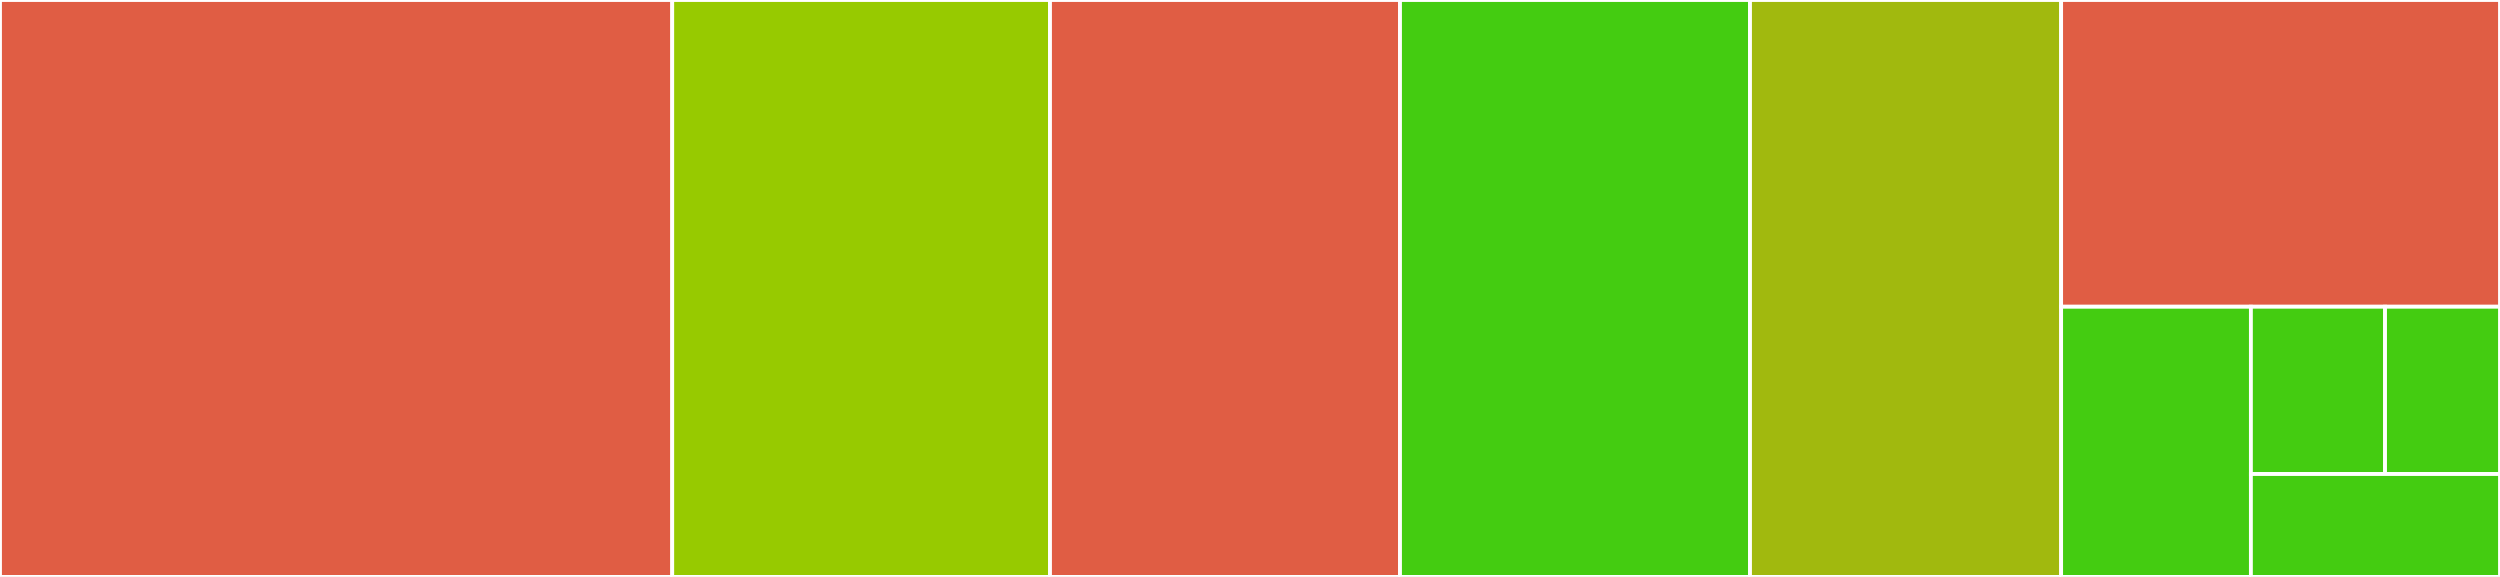 <svg baseProfile="full" width="650" height="150" viewBox="0 0 650 150" version="1.1"
xmlns="http://www.w3.org/2000/svg" xmlns:ev="http://www.w3.org/2001/xml-events"
xmlns:xlink="http://www.w3.org/1999/xlink">

<rect x="0" y="0" width="650" height="150" fill="#333333" stroke="none"/>

<style>rect.s{mask:url(#mask);}</style>
<defs>
  <pattern id="white" width="4" height="4" patternUnits="userSpaceOnUse" patternTransform="rotate(45)">
    <rect width="2" height="2" transform="translate(0,0)" fill="white"></rect>
  </pattern>
  <mask id="mask">
    <rect x="0" y="0" width="100%" height="100%" fill="url(#white)"></rect>
  </mask>
</defs>

<rect x="0" y="0" width="174.778" height="150.0" fill="#e05d44" stroke="white" stroke-width="1" class=" tooltipped" data-content="admin.py"><title>admin.py</title></rect>
<rect x="174.778" y="0" width="98.222" height="150.0" fill="#97ca00" stroke="white" stroke-width="1" class=" tooltipped" data-content="camera.py"><title>camera.py</title></rect>
<rect x="273.0" y="0" width="91.0" height="150.0" fill="#e05d44" stroke="white" stroke-width="1" class=" tooltipped" data-content="utils.py"><title>utils.py</title></rect>
<rect x="364.0" y="0" width="91.0" height="150.0" fill="#4c1" stroke="white" stroke-width="1" class=" tooltipped" data-content="models.py"><title>models.py</title></rect>
<rect x="455.0" y="0" width="80.889" height="150.0" fill="#a1b90e" stroke="white" stroke-width="1" class=" tooltipped" data-content="managers.py"><title>managers.py</title></rect>
<rect x="535.889" y="0" width="114.111" height="79.747" fill="#e05d44" stroke="white" stroke-width="1" class=" tooltipped" data-content="humanize.py"><title>humanize.py</title></rect>
<rect x="535.889" y="79.747" width="49.345" height="70.253" fill="#4c1" stroke="white" stroke-width="1" class=" tooltipped" data-content="__init__.py"><title>__init__.py</title></rect>
<rect x="585.234" y="79.747" width="34.874" height="43.49" fill="#4c1" stroke="white" stroke-width="1" class=" tooltipped" data-content="migrations/0001_initial.py"><title>migrations/0001_initial.py</title></rect>
<rect x="620.108" y="79.747" width="29.892" height="43.49" fill="#4c1" stroke="white" stroke-width="1" class=" tooltipped" data-content="migrations/0002_workerstate_last_update.py"><title>migrations/0002_workerstate_last_update.py</title></rect>
<rect x="585.234" y="123.237" width="64.766" height="26.763" fill="#4c1" stroke="white" stroke-width="1" class=" tooltipped" data-content="apps.py"><title>apps.py</title></rect>
</svg>